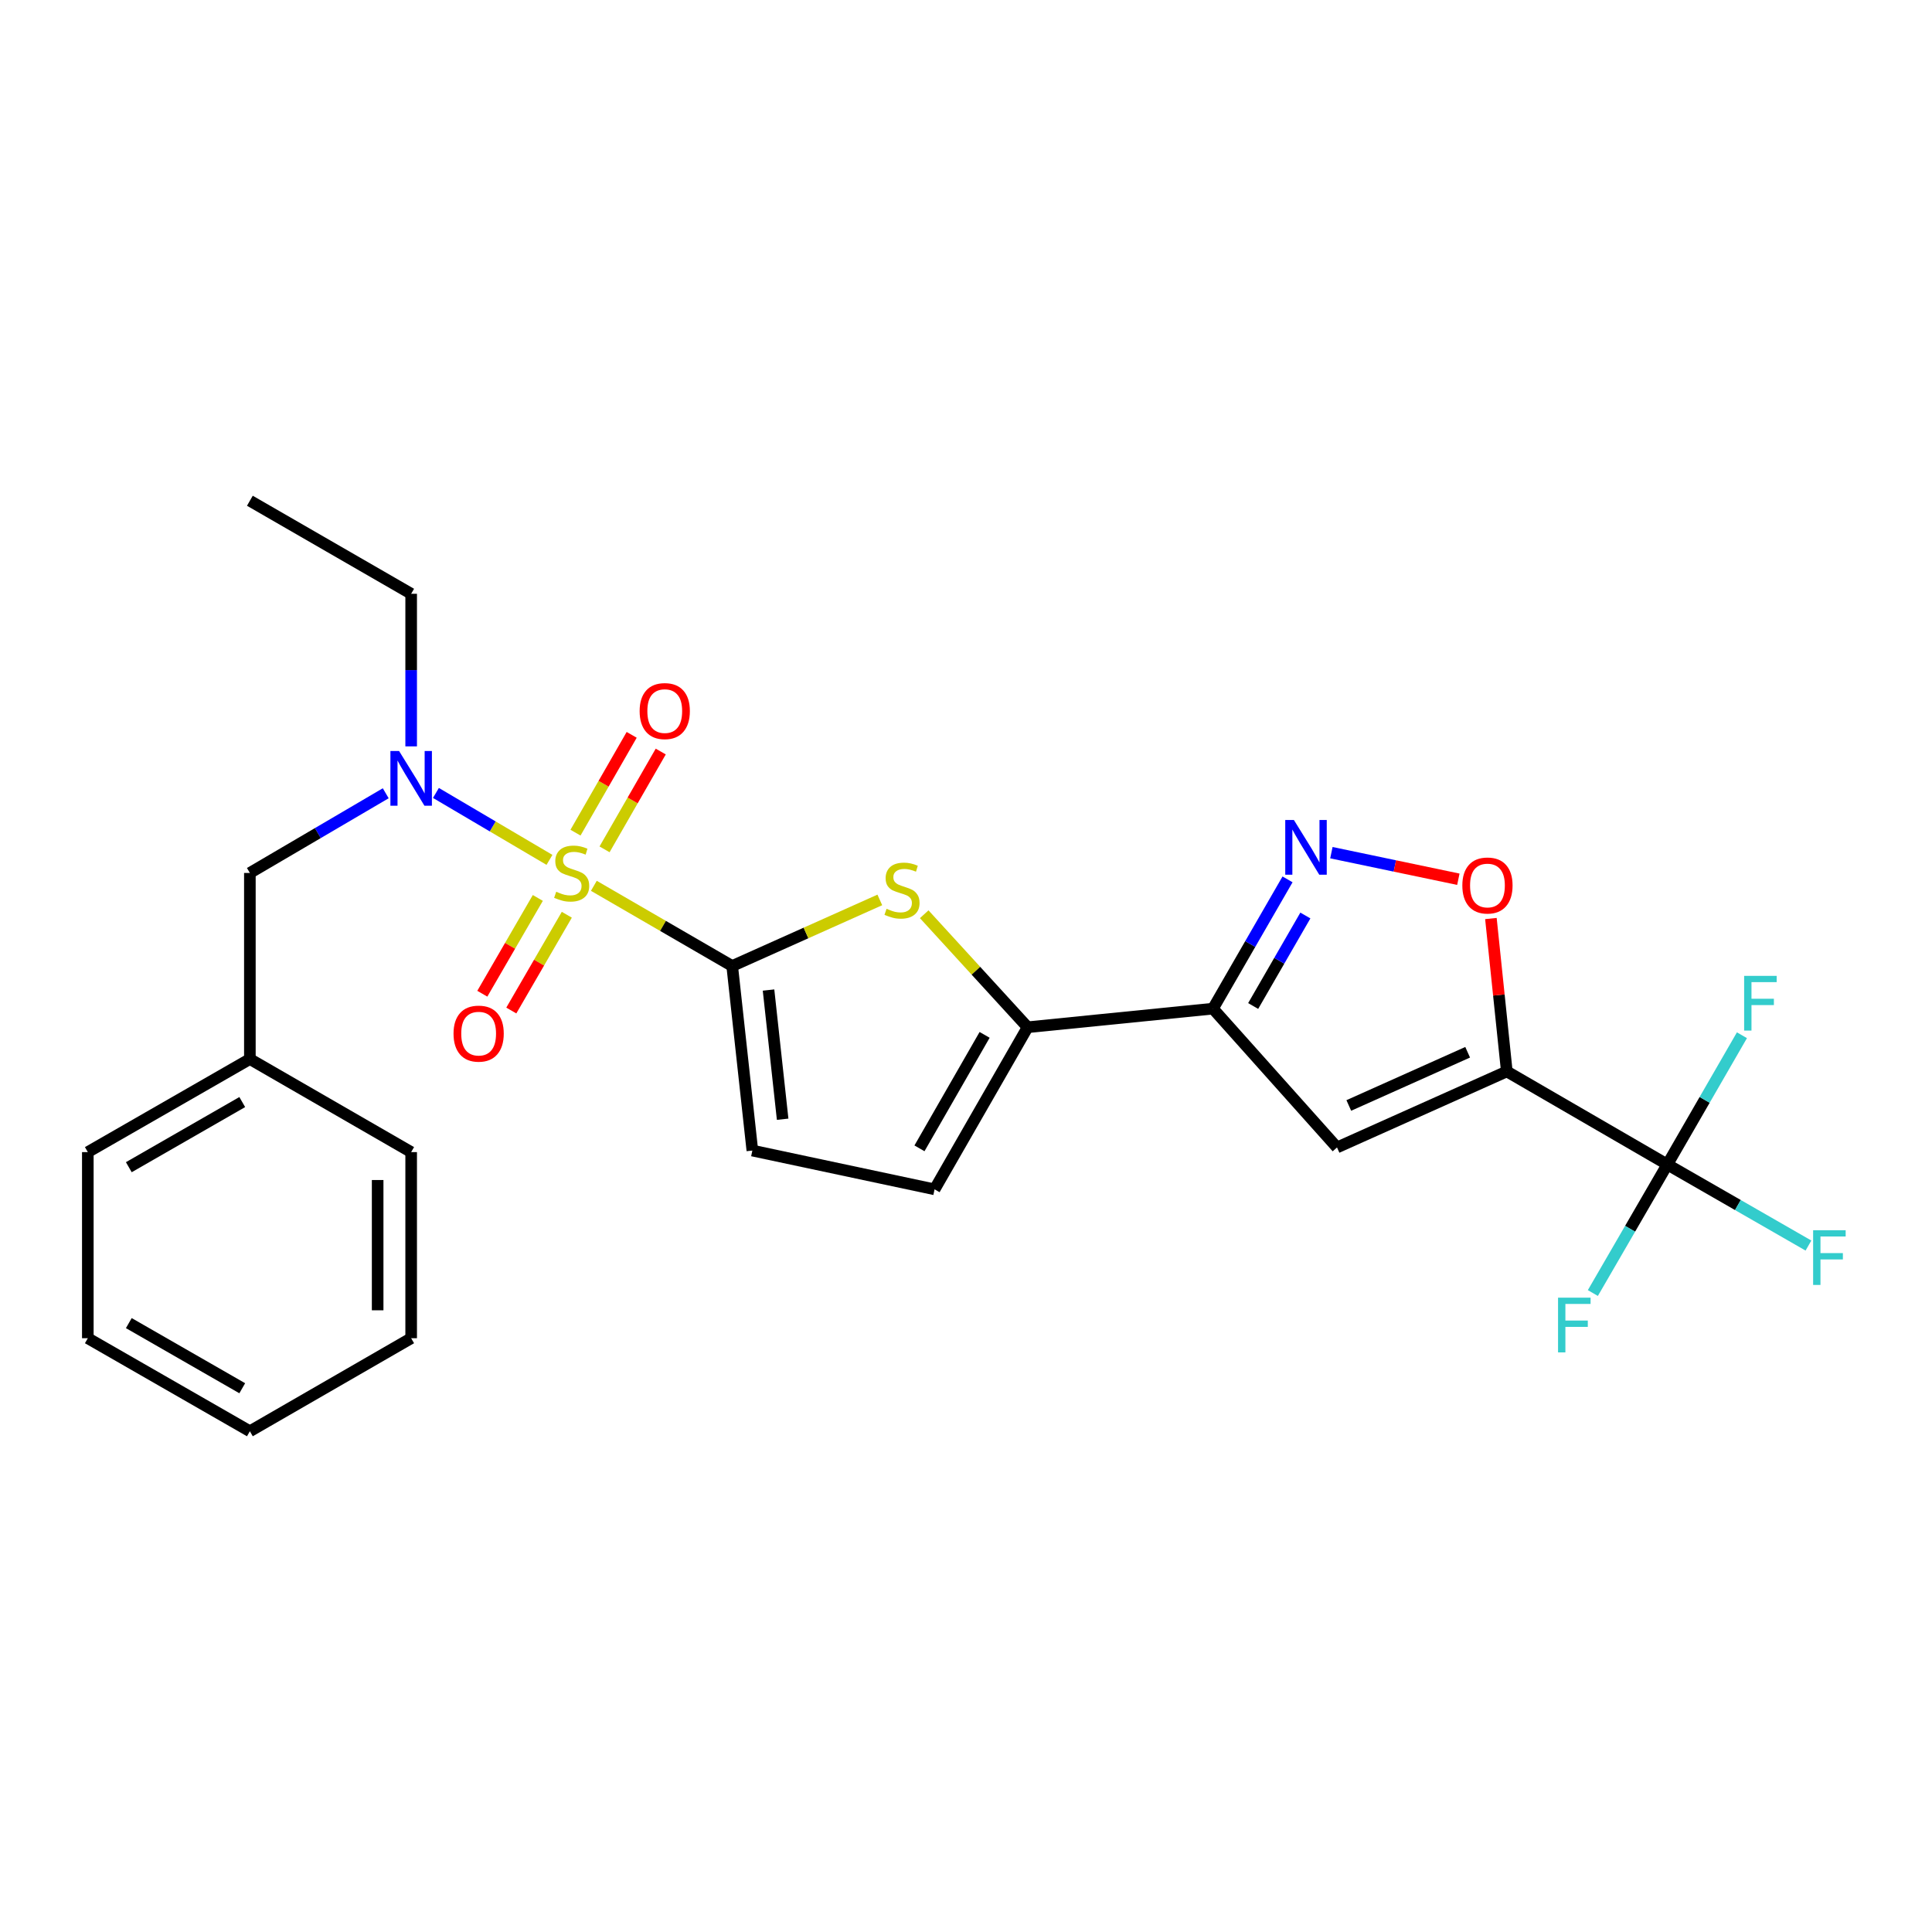 <?xml version='1.0' encoding='iso-8859-1'?>
<svg version='1.1' baseProfile='full'
              xmlns='http://www.w3.org/2000/svg'
                      xmlns:rdkit='http://www.rdkit.org/xml'
                      xmlns:xlink='http://www.w3.org/1999/xlink'
                  xml:space='preserve'
width='1000px' height='1000px' viewBox='0 0 1000 1000'>
<!-- END OF HEADER -->
<rect style='opacity:1.0;fill:#FFFFFF;stroke:none' width='1000' height='1000' x='0' y='0'> </rect>
<path class='bond-0' d='M 307.376,458.495 L 343.18,479.248' style='fill:none;fill-rule:evenodd;stroke:#CCCC00;stroke-width:6px;stroke-linecap:butt;stroke-linejoin:miter;stroke-opacity:1' />
<path class='bond-0' d='M 343.18,479.248 L 378.984,500' style='fill:none;fill-rule:evenodd;stroke:#000000;stroke-width:6px;stroke-linecap:butt;stroke-linejoin:miter;stroke-opacity:1' />
<path class='bond-9' d='M 284.405,445.068 L 255.019,427.748' style='fill:none;fill-rule:evenodd;stroke:#CCCC00;stroke-width:6px;stroke-linecap:butt;stroke-linejoin:miter;stroke-opacity:1' />
<path class='bond-9' d='M 255.019,427.748 L 225.634,410.427' style='fill:none;fill-rule:evenodd;stroke:#0000FF;stroke-width:6px;stroke-linecap:butt;stroke-linejoin:miter;stroke-opacity:1' />
<path class='bond-12' d='M 278.377,464.773 L 264.011,489.561' style='fill:none;fill-rule:evenodd;stroke:#CCCC00;stroke-width:6px;stroke-linecap:butt;stroke-linejoin:miter;stroke-opacity:1' />
<path class='bond-12' d='M 264.011,489.561 L 249.644,514.35' style='fill:none;fill-rule:evenodd;stroke:#FF0000;stroke-width:6px;stroke-linecap:butt;stroke-linejoin:miter;stroke-opacity:1' />
<path class='bond-12' d='M 293.383,473.47 L 279.017,498.258' style='fill:none;fill-rule:evenodd;stroke:#CCCC00;stroke-width:6px;stroke-linecap:butt;stroke-linejoin:miter;stroke-opacity:1' />
<path class='bond-12' d='M 279.017,498.258 L 264.65,523.047' style='fill:none;fill-rule:evenodd;stroke:#FF0000;stroke-width:6px;stroke-linecap:butt;stroke-linejoin:miter;stroke-opacity:1' />
<path class='bond-13' d='M 312.915,439.623 L 327.457,414.308' style='fill:none;fill-rule:evenodd;stroke:#CCCC00;stroke-width:6px;stroke-linecap:butt;stroke-linejoin:miter;stroke-opacity:1' />
<path class='bond-13' d='M 327.457,414.308 L 342,388.993' style='fill:none;fill-rule:evenodd;stroke:#FF0000;stroke-width:6px;stroke-linecap:butt;stroke-linejoin:miter;stroke-opacity:1' />
<path class='bond-13' d='M 297.876,430.983 L 312.418,405.668' style='fill:none;fill-rule:evenodd;stroke:#CCCC00;stroke-width:6px;stroke-linecap:butt;stroke-linejoin:miter;stroke-opacity:1' />
<path class='bond-13' d='M 312.418,405.668 L 326.96,380.354' style='fill:none;fill-rule:evenodd;stroke:#FF0000;stroke-width:6px;stroke-linecap:butt;stroke-linejoin:miter;stroke-opacity:1' />
<path class='bond-2' d='M 378.984,500 L 417.188,482.9' style='fill:none;fill-rule:evenodd;stroke:#000000;stroke-width:6px;stroke-linecap:butt;stroke-linejoin:miter;stroke-opacity:1' />
<path class='bond-2' d='M 417.188,482.9 L 455.393,465.799' style='fill:none;fill-rule:evenodd;stroke:#CCCC00;stroke-width:6px;stroke-linecap:butt;stroke-linejoin:miter;stroke-opacity:1' />
<path class='bond-10' d='M 378.984,500 L 389.419,595.528' style='fill:none;fill-rule:evenodd;stroke:#000000;stroke-width:6px;stroke-linecap:butt;stroke-linejoin:miter;stroke-opacity:1' />
<path class='bond-10' d='M 397.791,512.446 L 405.096,579.315' style='fill:none;fill-rule:evenodd;stroke:#000000;stroke-width:6px;stroke-linecap:butt;stroke-linejoin:miter;stroke-opacity:1' />
<path class='bond-1' d='M 779.924,554.576 L 692.037,593.919' style='fill:none;fill-rule:evenodd;stroke:#000000;stroke-width:6px;stroke-linecap:butt;stroke-linejoin:miter;stroke-opacity:1' />
<path class='bond-1' d='M 759.655,544.647 L 698.134,572.187' style='fill:none;fill-rule:evenodd;stroke:#000000;stroke-width:6px;stroke-linecap:butt;stroke-linejoin:miter;stroke-opacity:1' />
<path class='bond-6' d='M 779.924,554.576 L 863.013,602.745' style='fill:none;fill-rule:evenodd;stroke:#000000;stroke-width:6px;stroke-linecap:butt;stroke-linejoin:miter;stroke-opacity:1' />
<path class='bond-28' d='M 779.924,554.576 L 775.808,515.003' style='fill:none;fill-rule:evenodd;stroke:#000000;stroke-width:6px;stroke-linecap:butt;stroke-linejoin:miter;stroke-opacity:1' />
<path class='bond-28' d='M 775.808,515.003 L 771.691,475.43' style='fill:none;fill-rule:evenodd;stroke:#FF0000;stroke-width:6px;stroke-linecap:butt;stroke-linejoin:miter;stroke-opacity:1' />
<path class='bond-7' d='M 478.368,473.209 L 505.135,502.455' style='fill:none;fill-rule:evenodd;stroke:#CCCC00;stroke-width:6px;stroke-linecap:butt;stroke-linejoin:miter;stroke-opacity:1' />
<path class='bond-7' d='M 505.135,502.455 L 531.902,531.701' style='fill:none;fill-rule:evenodd;stroke:#000000;stroke-width:6px;stroke-linecap:butt;stroke-linejoin:miter;stroke-opacity:1' />
<path class='bond-3' d='M 627.825,522.075 L 531.902,531.701' style='fill:none;fill-rule:evenodd;stroke:#000000;stroke-width:6px;stroke-linecap:butt;stroke-linejoin:miter;stroke-opacity:1' />
<path class='bond-4' d='M 627.825,522.075 L 692.037,593.919' style='fill:none;fill-rule:evenodd;stroke:#000000;stroke-width:6px;stroke-linecap:butt;stroke-linejoin:miter;stroke-opacity:1' />
<path class='bond-5' d='M 627.825,522.075 L 647.126,488.618' style='fill:none;fill-rule:evenodd;stroke:#000000;stroke-width:6px;stroke-linecap:butt;stroke-linejoin:miter;stroke-opacity:1' />
<path class='bond-5' d='M 647.126,488.618 L 666.426,455.161' style='fill:none;fill-rule:evenodd;stroke:#0000FF;stroke-width:6px;stroke-linecap:butt;stroke-linejoin:miter;stroke-opacity:1' />
<path class='bond-5' d='M 648.639,520.705 L 662.149,497.285' style='fill:none;fill-rule:evenodd;stroke:#000000;stroke-width:6px;stroke-linecap:butt;stroke-linejoin:miter;stroke-opacity:1' />
<path class='bond-5' d='M 662.149,497.285 L 675.66,473.865' style='fill:none;fill-rule:evenodd;stroke:#0000FF;stroke-width:6px;stroke-linecap:butt;stroke-linejoin:miter;stroke-opacity:1' />
<path class='bond-8' d='M 689.123,441.342 L 721.982,448.219' style='fill:none;fill-rule:evenodd;stroke:#0000FF;stroke-width:6px;stroke-linecap:butt;stroke-linejoin:miter;stroke-opacity:1' />
<path class='bond-8' d='M 721.982,448.219 L 754.84,455.096' style='fill:none;fill-rule:evenodd;stroke:#FF0000;stroke-width:6px;stroke-linecap:butt;stroke-linejoin:miter;stroke-opacity:1' />
<path class='bond-15' d='M 863.013,602.745 L 899.533,623.722' style='fill:none;fill-rule:evenodd;stroke:#000000;stroke-width:6px;stroke-linecap:butt;stroke-linejoin:miter;stroke-opacity:1' />
<path class='bond-15' d='M 899.533,623.722 L 936.053,644.698' style='fill:none;fill-rule:evenodd;stroke:#33CCCC;stroke-width:6px;stroke-linecap:butt;stroke-linejoin:miter;stroke-opacity:1' />
<path class='bond-16' d='M 863.013,602.745 L 882.317,569.293' style='fill:none;fill-rule:evenodd;stroke:#000000;stroke-width:6px;stroke-linecap:butt;stroke-linejoin:miter;stroke-opacity:1' />
<path class='bond-16' d='M 882.317,569.293 L 901.62,535.841' style='fill:none;fill-rule:evenodd;stroke:#33CCCC;stroke-width:6px;stroke-linecap:butt;stroke-linejoin:miter;stroke-opacity:1' />
<path class='bond-17' d='M 863.013,602.745 L 843.737,636.009' style='fill:none;fill-rule:evenodd;stroke:#000000;stroke-width:6px;stroke-linecap:butt;stroke-linejoin:miter;stroke-opacity:1' />
<path class='bond-17' d='M 843.737,636.009 L 824.46,669.273' style='fill:none;fill-rule:evenodd;stroke:#33CCCC;stroke-width:6px;stroke-linecap:butt;stroke-linejoin:miter;stroke-opacity:1' />
<path class='bond-26' d='M 531.902,531.701 L 483.733,615.599' style='fill:none;fill-rule:evenodd;stroke:#000000;stroke-width:6px;stroke-linecap:butt;stroke-linejoin:miter;stroke-opacity:1' />
<path class='bond-26' d='M 509.635,535.65 L 475.917,594.379' style='fill:none;fill-rule:evenodd;stroke:#000000;stroke-width:6px;stroke-linecap:butt;stroke-linejoin:miter;stroke-opacity:1' />
<path class='bond-14' d='M 199.657,410.591 L 164.495,431.216' style='fill:none;fill-rule:evenodd;stroke:#0000FF;stroke-width:6px;stroke-linecap:butt;stroke-linejoin:miter;stroke-opacity:1' />
<path class='bond-14' d='M 164.495,431.216 L 129.333,451.841' style='fill:none;fill-rule:evenodd;stroke:#000000;stroke-width:6px;stroke-linecap:butt;stroke-linejoin:miter;stroke-opacity:1' />
<path class='bond-19' d='M 212.817,386.324 L 212.817,346.834' style='fill:none;fill-rule:evenodd;stroke:#0000FF;stroke-width:6px;stroke-linecap:butt;stroke-linejoin:miter;stroke-opacity:1' />
<path class='bond-19' d='M 212.817,346.834 L 212.817,307.344' style='fill:none;fill-rule:evenodd;stroke:#000000;stroke-width:6px;stroke-linecap:butt;stroke-linejoin:miter;stroke-opacity:1' />
<path class='bond-11' d='M 389.419,595.528 L 483.733,615.599' style='fill:none;fill-rule:evenodd;stroke:#000000;stroke-width:6px;stroke-linecap:butt;stroke-linejoin:miter;stroke-opacity:1' />
<path class='bond-18' d='M 129.333,451.841 L 129.333,548.159' style='fill:none;fill-rule:evenodd;stroke:#000000;stroke-width:6px;stroke-linecap:butt;stroke-linejoin:miter;stroke-opacity:1' />
<path class='bond-20' d='M 129.333,548.159 L 45.455,596.328' style='fill:none;fill-rule:evenodd;stroke:#000000;stroke-width:6px;stroke-linecap:butt;stroke-linejoin:miter;stroke-opacity:1' />
<path class='bond-20' d='M 125.389,570.425 L 66.674,604.143' style='fill:none;fill-rule:evenodd;stroke:#000000;stroke-width:6px;stroke-linecap:butt;stroke-linejoin:miter;stroke-opacity:1' />
<path class='bond-21' d='M 129.333,548.159 L 212.817,596.328' style='fill:none;fill-rule:evenodd;stroke:#000000;stroke-width:6px;stroke-linecap:butt;stroke-linejoin:miter;stroke-opacity:1' />
<path class='bond-22' d='M 212.817,307.344 L 129.333,259.185' style='fill:none;fill-rule:evenodd;stroke:#000000;stroke-width:6px;stroke-linecap:butt;stroke-linejoin:miter;stroke-opacity:1' />
<path class='bond-24' d='M 45.455,596.328 L 45.455,692.656' style='fill:none;fill-rule:evenodd;stroke:#000000;stroke-width:6px;stroke-linecap:butt;stroke-linejoin:miter;stroke-opacity:1' />
<path class='bond-23' d='M 212.817,596.328 L 212.817,692.656' style='fill:none;fill-rule:evenodd;stroke:#000000;stroke-width:6px;stroke-linecap:butt;stroke-linejoin:miter;stroke-opacity:1' />
<path class='bond-23' d='M 195.472,610.777 L 195.472,678.207' style='fill:none;fill-rule:evenodd;stroke:#000000;stroke-width:6px;stroke-linecap:butt;stroke-linejoin:miter;stroke-opacity:1' />
<path class='bond-25' d='M 212.817,692.656 L 129.333,740.815' style='fill:none;fill-rule:evenodd;stroke:#000000;stroke-width:6px;stroke-linecap:butt;stroke-linejoin:miter;stroke-opacity:1' />
<path class='bond-27' d='M 45.455,692.656 L 129.333,740.815' style='fill:none;fill-rule:evenodd;stroke:#000000;stroke-width:6px;stroke-linecap:butt;stroke-linejoin:miter;stroke-opacity:1' />
<path class='bond-27' d='M 66.672,684.838 L 125.387,718.55' style='fill:none;fill-rule:evenodd;stroke:#000000;stroke-width:6px;stroke-linecap:butt;stroke-linejoin:miter;stroke-opacity:1' />
<path  class='atom-0' d='M 287.895 461.561
Q 288.215 461.681, 289.535 462.241
Q 290.855 462.801, 292.295 463.161
Q 293.775 463.481, 295.215 463.481
Q 297.895 463.481, 299.455 462.201
Q 301.015 460.881, 301.015 458.601
Q 301.015 457.041, 300.215 456.081
Q 299.455 455.121, 298.255 454.601
Q 297.055 454.081, 295.055 453.481
Q 292.535 452.721, 291.015 452.001
Q 289.535 451.281, 288.455 449.761
Q 287.415 448.241, 287.415 445.681
Q 287.415 442.121, 289.815 439.921
Q 292.255 437.721, 297.055 437.721
Q 300.335 437.721, 304.055 439.281
L 303.135 442.361
Q 299.735 440.961, 297.175 440.961
Q 294.415 440.961, 292.895 442.121
Q 291.375 443.241, 291.415 445.201
Q 291.415 446.721, 292.175 447.641
Q 292.975 448.561, 294.095 449.081
Q 295.255 449.601, 297.175 450.201
Q 299.735 451.001, 301.255 451.801
Q 302.775 452.601, 303.855 454.241
Q 304.975 455.841, 304.975 458.601
Q 304.975 462.521, 302.335 464.641
Q 299.735 466.721, 295.375 466.721
Q 292.855 466.721, 290.935 466.161
Q 289.055 465.641, 286.815 464.721
L 287.895 461.561
' fill='#CCCC00'/>
<path  class='atom-3' d='M 458.881 470.378
Q 459.201 470.498, 460.521 471.058
Q 461.841 471.618, 463.281 471.978
Q 464.761 472.298, 466.201 472.298
Q 468.881 472.298, 470.441 471.018
Q 472.001 469.698, 472.001 467.418
Q 472.001 465.858, 471.201 464.898
Q 470.441 463.938, 469.241 463.418
Q 468.041 462.898, 466.041 462.298
Q 463.521 461.538, 462.001 460.818
Q 460.521 460.098, 459.441 458.578
Q 458.401 457.058, 458.401 454.498
Q 458.401 450.938, 460.801 448.738
Q 463.241 446.538, 468.041 446.538
Q 471.321 446.538, 475.041 448.098
L 474.121 451.178
Q 470.721 449.778, 468.161 449.778
Q 465.401 449.778, 463.881 450.938
Q 462.361 452.058, 462.401 454.018
Q 462.401 455.538, 463.161 456.458
Q 463.961 457.378, 465.081 457.898
Q 466.241 458.418, 468.161 459.018
Q 470.721 459.818, 472.241 460.618
Q 473.761 461.418, 474.841 463.058
Q 475.961 464.658, 475.961 467.418
Q 475.961 471.338, 473.321 473.458
Q 470.721 475.538, 466.361 475.538
Q 463.841 475.538, 461.921 474.978
Q 460.041 474.458, 457.801 473.538
L 458.881 470.378
' fill='#CCCC00'/>
<path  class='atom-6' d='M 669.724 424.432
L 679.004 439.432
Q 679.924 440.912, 681.404 443.592
Q 682.884 446.272, 682.964 446.432
L 682.964 424.432
L 686.724 424.432
L 686.724 452.752
L 682.844 452.752
L 672.884 436.352
Q 671.724 434.432, 670.484 432.232
Q 669.284 430.032, 668.924 429.352
L 668.924 452.752
L 665.244 452.752
L 665.244 424.432
L 669.724 424.432
' fill='#0000FF'/>
<path  class='atom-9' d='M 756.903 458.329
Q 756.903 451.529, 760.263 447.729
Q 763.623 443.929, 769.903 443.929
Q 776.183 443.929, 779.543 447.729
Q 782.903 451.529, 782.903 458.329
Q 782.903 465.209, 779.503 469.129
Q 776.103 473.009, 769.903 473.009
Q 763.663 473.009, 760.263 469.129
Q 756.903 465.249, 756.903 458.329
M 769.903 469.809
Q 774.223 469.809, 776.543 466.929
Q 778.903 464.009, 778.903 458.329
Q 778.903 452.769, 776.543 449.969
Q 774.223 447.129, 769.903 447.129
Q 765.583 447.129, 763.223 449.929
Q 760.903 452.729, 760.903 458.329
Q 760.903 464.049, 763.223 466.929
Q 765.583 469.809, 769.903 469.809
' fill='#FF0000'/>
<path  class='atom-10' d='M 206.557 388.712
L 215.837 403.712
Q 216.757 405.192, 218.237 407.872
Q 219.717 410.552, 219.797 410.712
L 219.797 388.712
L 223.557 388.712
L 223.557 417.032
L 219.677 417.032
L 209.717 400.632
Q 208.557 398.712, 207.317 396.512
Q 206.117 394.312, 205.757 393.632
L 205.757 417.032
L 202.077 417.032
L 202.077 388.712
L 206.557 388.712
' fill='#0000FF'/>
<path  class='atom-13' d='M 234.746 535
Q 234.746 528.2, 238.106 524.4
Q 241.466 520.6, 247.746 520.6
Q 254.026 520.6, 257.386 524.4
Q 260.746 528.2, 260.746 535
Q 260.746 541.88, 257.346 545.8
Q 253.946 549.68, 247.746 549.68
Q 241.506 549.68, 238.106 545.8
Q 234.746 541.92, 234.746 535
M 247.746 546.48
Q 252.066 546.48, 254.386 543.6
Q 256.746 540.68, 256.746 535
Q 256.746 529.44, 254.386 526.64
Q 252.066 523.8, 247.746 523.8
Q 243.426 523.8, 241.066 526.6
Q 238.746 529.4, 238.746 535
Q 238.746 540.72, 241.066 543.6
Q 243.426 546.48, 247.746 546.48
' fill='#FF0000'/>
<path  class='atom-14' d='M 331.074 368.052
Q 331.074 361.252, 334.434 357.452
Q 337.794 353.652, 344.074 353.652
Q 350.354 353.652, 353.714 357.452
Q 357.074 361.252, 357.074 368.052
Q 357.074 374.932, 353.674 378.852
Q 350.274 382.732, 344.074 382.732
Q 337.834 382.732, 334.434 378.852
Q 331.074 374.972, 331.074 368.052
M 344.074 379.532
Q 348.394 379.532, 350.714 376.652
Q 353.074 373.732, 353.074 368.052
Q 353.074 362.492, 350.714 359.692
Q 348.394 356.852, 344.074 356.852
Q 339.754 356.852, 337.394 359.652
Q 335.074 362.452, 335.074 368.052
Q 335.074 373.772, 337.394 376.652
Q 339.754 379.532, 344.074 379.532
' fill='#FF0000'/>
<path  class='atom-16' d='M 938.471 636.764
L 955.311 636.764
L 955.311 640.004
L 942.271 640.004
L 942.271 648.604
L 953.871 648.604
L 953.871 651.884
L 942.271 651.884
L 942.271 665.084
L 938.471 665.084
L 938.471 636.764
' fill='#33CCCC'/>
<path  class='atom-17' d='M 902.762 505.111
L 919.602 505.111
L 919.602 508.351
L 906.562 508.351
L 906.562 516.951
L 918.162 516.951
L 918.162 520.231
L 906.562 520.231
L 906.562 533.431
L 902.762 533.431
L 902.762 505.111
' fill='#33CCCC'/>
<path  class='atom-18' d='M 806.443 671.674
L 823.283 671.674
L 823.283 674.914
L 810.243 674.914
L 810.243 683.514
L 821.843 683.514
L 821.843 686.794
L 810.243 686.794
L 810.243 699.994
L 806.443 699.994
L 806.443 671.674
' fill='#33CCCC'/>
</svg>
